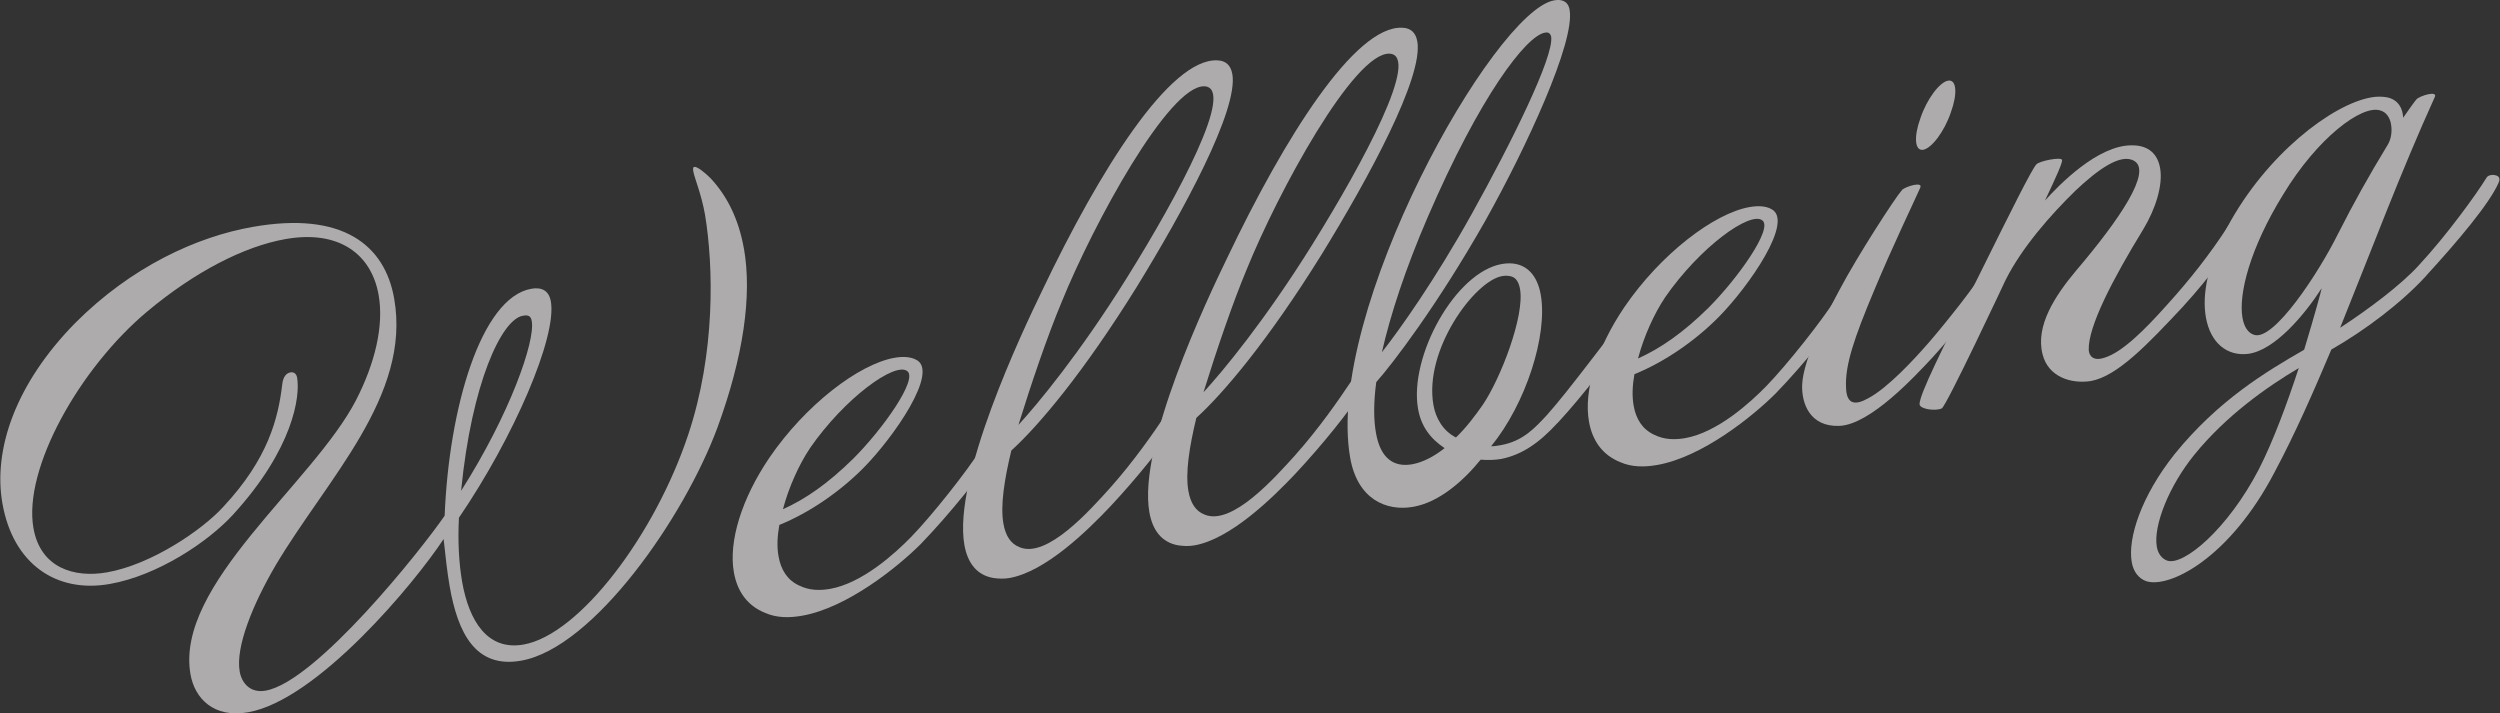 <?xml version="1.0" encoding="UTF-8"?><svg xmlns="http://www.w3.org/2000/svg" viewBox="0 0 403 115"><rect x="0" y="0" width="403" height="115" fill="#333333" stroke="none"/><defs><style>.cls-1{isolation:isolate;}.cls-2{mix-blend-mode:overlay;opacity:.6;}.cls-3{fill:#fffcfb;stroke-width:0px;}</style></defs><g class="cls-1"><g id="contents"><g class="cls-2"><path class="cls-3" d="M119.92,40.05c1.34,7.59-.09,17.45-4.24,28.8-5.36,14.55-20.01,35.59-31.67,37.65-7.41,1.31-10.21-4.54-11.52-11.95-.41-2.35-.68-4.91-.98-7.66-4.63,7.06-20.31,25.95-31.52,27.93-5.51.97-8.59-2.21-9.28-6.1-2.55-14.46,19.74-30.79,26.69-44.23,3.05-5.94,4.51-11.98,3.63-16.95-1.16-6.6-6.42-10.52-15.01-9-6.69,1.18-14.63,5.28-22.27,11.66-10.89,9.1-20.04,25.34-18.36,34.93,1.13,6.42,6.55,8.07,11.88,7.13,7.14-1.26,15.3-6.8,18.73-10.57,7.29-7.81,8.84-14.33,9.49-19.66.12-1.42.78-1.91,1.32-2,.54-.1.97.2,1.08.83.53,2.98-.59,11.47-10.36,22.14-3.99,4.34-12.07,9.77-19.85,11.14-8.68,1.53-15.59-3.31-17.29-12.98-1.53-8.68,2.1-19.29,11.74-29.1,9.03-9.05,19.55-13.89,28.59-15.48,14.55-2.57,21.31,2.95,22.82,11.54,2.77,15.73-10.82,29.03-19.15,43.08-3.58,6.13-6.46,13.07-5.75,17.05.33,1.9,1.74,3.52,4.18,3.08,8.14-1.43,25.08-22.69,28.86-28.2.68-17.27,5.83-35.14,13.96-36.58,1.63-.29,2.84.24,3.16,2.05,1,5.7-5.94,21.83-14.82,34.86-.19,3.67-.02,7.27.52,10.35,1.12,6.33,4.1,11.11,9.89,10.09,9.04-1.59,21.2-17.72,26.56-33.86,4.39-13.17,4.08-27.1,2.7-35.43-.59-3.34-1.68-5.85-1.88-6.94-.1-.54-.04-.74.14-.77.45-.08,1.64.83,2.66,1.86,2.76,2.96,4.54,6.75,5.34,11.27ZM84.27,50.9c-3.43.61-8.24,10.87-9.94,28.22,7.88-12.39,11.97-24.11,11.39-27.36-.08-.45-.22-.71-.52-.84-.3-.13-.66-.07-.94-.02Z"/><path class="cls-3" d="M160.17,73.31c-1.5,2.59-7.15,9.65-11.73,14.37-3.72,3.73-11.89,10.3-19.12,11.57-2.08.37-4.13.36-5.95-.44-2.91-1.16-4.53-3.49-5.07-6.56-.88-4.97,1.26-11.87,5.7-18.43,5.85-8.58,14.48-15.14,20.18-16.14,1.36-.24,2.58-.18,3.5.31,3.78,1.85-3.58,12.47-8.48,17.43-3.8,3.84-8.7,7.22-13.57,9.2-.33,1.83-.41,3.52-.13,5.06.38,2.17,1.42,3.85,3.35,4.72,1.53.76,3.22.83,4.94.53,5.24-.92,10.54-5.77,13.07-8.36,3.39-3.49,8.96-10.53,11.29-14.2.77-1.44,1.64-1.78,2.07-1.48.52.28.6,1.29-.04,2.43ZM130.54,72.29c-1.7,2.54-3.38,6.19-4.33,9.8,3.71-1.68,7.28-4.17,11.33-8.15,4.76-4.75,10.5-12.85,8.7-14.12-1.94-1.52-10.05,4.29-15.7,12.46Z"/><path class="cls-3" d="M198.65,11.91c1.02,5.79-7.93,22.18-15.39,34.31-8.64,13.92-15.89,22.47-20.23,26.4-1.13,4.67-1.79,8.89-1.28,11.78.33,1.9,1.13,3.25,2.63,3.82,4.42,1.83,11.34-6.01,14.46-9.45,3.97-4.43,7.31-9.3,8.93-11.73,1.47-2.22,3.88-1.8,1.99,1.23-1.96,3.14-6.39,8.68-10.78,13.37-3.69,3.91-10.45,10.51-16.24,11.53-.9.16-1.75.12-2.61,0-2.69-.46-4.16-2.44-4.67-5.33-1.9-10.76,9.32-34.36,12.53-40.98,9.32-19.54,20.61-37.47,28.22-37.13,1.4.03,2.2.82,2.43,2.18ZM171.12,48.73c-2.23,5.33-4.81,12.87-6.95,19.77,3.05-3.33,9.82-11.43,17.52-23.78,8.36-13.4,17.54-30.59,12.46-30.81-5.72-.2-17.9,22.17-23.03,34.82Z"/><path class="cls-3" d="M228.47,6.65c1.02,5.79-7.93,22.18-15.39,34.31-8.64,13.92-15.89,22.47-20.23,26.4-1.13,4.67-1.79,8.89-1.28,11.78.33,1.9,1.13,3.25,2.63,3.82,4.42,1.83,11.34-6.01,14.46-9.45,3.97-4.43,7.31-9.3,8.93-11.73,1.47-2.22,3.88-1.8,1.99,1.23-1.96,3.14-6.39,8.68-10.78,13.37-3.69,3.91-10.45,10.51-16.24,11.53-.9.16-1.75.12-2.61,0-2.69-.46-4.16-2.44-4.67-5.33-1.9-10.76,9.32-34.36,12.53-40.98,9.32-19.54,20.61-37.47,28.22-37.13,1.4.03,2.2.82,2.43,2.18ZM200.95,43.47c-2.23,5.33-4.81,12.87-6.95,19.77,3.05-3.33,9.82-11.43,17.52-23.78,8.35-13.4,17.54-30.59,12.46-30.81-5.72-.2-17.9,22.17-23.03,34.82Z"/><path class="cls-3" d="M251.06,68.19c-3.05,3.33-5.81,5.13-9.05,5.79-1.08.19-2.2.2-3.33.12-2.83,3.48-6.71,6.87-10.87,7.6-4.34.76-8.98-1.21-10.16-7.9C213.52,50.3,240.84,1.77,250.52.06c1.17-.21,2.25.07,2.5,1.52.91,5.15-6.92,22.1-13.58,33.99-7.75,13.67-15.02,23.15-17.59,26.03-.44,3.34-.43,6.04-.04,8.21.73,4.16,2.93,5.54,5.83,5.03,1.72-.3,3.59-1.29,5.23-2.6-2.32-1.55-3.79-3.53-4.28-6.33-1.48-8.41,5.99-22.03,13.5-23.35,3.53-.62,5.66,1.43,6.28,4.95,1.15,6.51-2.4,17.57-8,24.43.56,0,1.1-.1,1.55-.18,3.62-.64,5.56-2.84,7.44-4.85,3.51-3.88,10.72-13.73,10.99-13.78.63-.11,1.18.35,1.28.89.03.18.05.27-.03.38-.53,1.77-6.45,9.43-10.52,13.79ZM249.01,5.27c-2.98.53-10.42,10.13-18.89,29.8-3.57,8.27-5.99,15.69-7.36,21.71,2.82-3.57,8.57-11.67,14.44-22.21,6.51-11.68,13.31-25.46,12.85-28.64-.06-.36-.29-.6-.49-.66-.2-.06-.38-.03-.56,0ZM242.13,44.51c-4.43.78-12.63,11.92-11.06,20.78.38,2.17,1.58,4.2,3.63,5.23,1.67-1.6,3.11-3.53,4.3-5.23,2.89-4.24,6.79-14.34,6.03-18.68-.19-1.08-.61-1.85-1.48-2.07-.49-.1-.86-.13-1.4-.03Z"/><path class="cls-3" d="M298.01,49.01c-1.5,2.59-7.15,9.65-11.73,14.37-3.72,3.73-11.88,10.3-19.12,11.57-2.08.37-4.13.36-5.95-.44-2.91-1.16-4.53-3.49-5.07-6.56-.88-4.97,1.26-11.87,5.7-18.43,5.85-8.58,14.48-15.14,20.18-16.14,1.36-.24,2.58-.18,3.5.31,3.78,1.85-3.58,12.47-8.48,17.43-3.8,3.84-8.7,7.22-13.57,9.2-.33,1.83-.4,3.52-.13,5.06.38,2.17,1.42,3.85,3.35,4.72,1.53.76,3.22.83,4.94.53,5.24-.92,10.54-5.77,13.07-8.36,3.39-3.49,8.96-10.53,11.29-14.2.77-1.44,1.64-1.78,2.07-1.48.52.28.6,1.29-.04,2.43ZM268.38,47.99c-1.7,2.54-3.38,6.19-4.33,9.8,3.71-1.68,7.28-4.17,11.33-8.15,4.75-4.75,10.5-12.85,8.7-14.12-1.95-1.52-10.06,4.29-15.7,12.46Z"/><path class="cls-3" d="M311.62,57.51c-2.9,3.12-10.1,10.92-15.09,11.14-4.81.2-6.15-3.67-6.02-6.67.19-4.23,4.03-11.52,6.06-15.33,2.94-5.55,8.95-14.81,10.04-16.03.55-.56,3.47-1.45,2.92-.33-.93,2.12-4.48,9.46-7.49,16.7-3.08,7.35-4.63,11.81-4.46,15.42.06,2.97,1.63,2.88,3.58,1.79,3.15-1.67,7.38-6.24,9.78-9,2.48-2.86,7.98-9.7,9.23-12.16.56-1.03,3.03-.81,1.73,1.37-1.63,2.9-7.23,9.76-10.27,13.09ZM314.47,18.14c-1.04,3.07-3.09,5.76-4.44,6-1.36.24-1.57-2.05-.44-5.14,1.04-3.07,3.08-5.76,4.44-6s1.57,2.05.44,5.14Z"/><path class="cls-3" d="M351.94,49.38c-5.65,6.03-10.59,11.28-14.93,12.05-3.18.47-6.83-.66-7.75-4.32-1.17-4.55,1.98-9.39,5.37-13.44,7.18-8.44,12.2-15.95,9.46-17.7-2.2-1.38-5.99,1.43-9.51,4.75-3.98,3.87-8.64,9.17-11.26,14.38,0,0-9.62,20.52-10.32,20.74-.95.45-3.51.15-3.57-.68,0-1.58,3.51-8.64,9.51-20.6,5.36-10.82,8.53-17.16,9.31-18.05.46-.55,3.97-1.26,4.16-.73.08.45-.93,2.68-2.76,6.55,2.18-2.43,8.49-8.95,14-8.9,2.79-.03,4.18,1.5,4.56,3.67.48,2.71-.71,6.56-2.73,9.89-4.92,8.04-8.89,15.64-8.78,19.44.09,1.01.79,1.82,2.55,1.23,2.83-.87,6.4-4.39,10.14-8.59,3.44-3.78,6.87-8.11,9.72-12.53,1.31-2.09,3.17-1.03,2.01.86-1.05,1.96-4.79,7.18-9.17,11.96Z"/><path class="cls-3" d="M391.14,44.42c-4.06,4.44-9.91,8.83-15.33,11.93-2.89,6.85-5.82,13.52-9.11,19.69-7.31,14.06-17.09,18.86-20.75,17.64-1.2-.44-2.04-1.51-2.31-3.04-.69-3.89,1.56-10.71,6.9-17.43,7.04-8.7,14.8-13.33,20.89-16.83,1.71-5.62,2.84-9.82,2.82-9.91-2.78,4.31-7.56,10-11.84,10.57-3.38.41-6.08-1.72-6.82-5.88-.64-3.62.25-8.62,3.48-14.6,6.24-11.63,16.84-19.75,23.17-20.86.99-.18,1.84-.14,2.61,0,1.85.42,2.48,1.89,2.54,3.28,1.04-1.49,1.86-2.66,2.17-2.99.55-.56,3.47-1.45,2.92-.33-5.44,11.96-10.26,24.83-15.25,37.18,4.68-3.06,9.86-6.96,12.67-10.06,4.47-4.8,9.34-11.53,10.93-14.14.21-.41,1.02-.55,1.52-.36.48.1.74.52.4,1.23-1.46,3.33-6.63,9.46-11.63,14.91ZM353.73,73.3c-4.06,5-6.65,11.43-6.05,14.86.19,1.08.8,1.91,1.7,2.22,2.57.85,9.66-4.96,14.74-14.72,2.36-4.61,4.62-10.79,6.44-16.33-5.15,3.05-11.7,7.66-16.83,13.97ZM385.45,20.08c-.19-1.08-.73-2.02-1.8-2.29-2.95-.88-10.04,4.38-15.6,13.56-5.37,8.68-7.23,16.09-6.56,19.89.26,1.45.9,2.45,1.88,2.74,3.16,1.03,10.36-9.94,13.46-16.17,2.7-5.32,4.97-9.36,8.07-14.47.51-.83.75-2.09.54-3.26Z"/></g></g></g></svg>